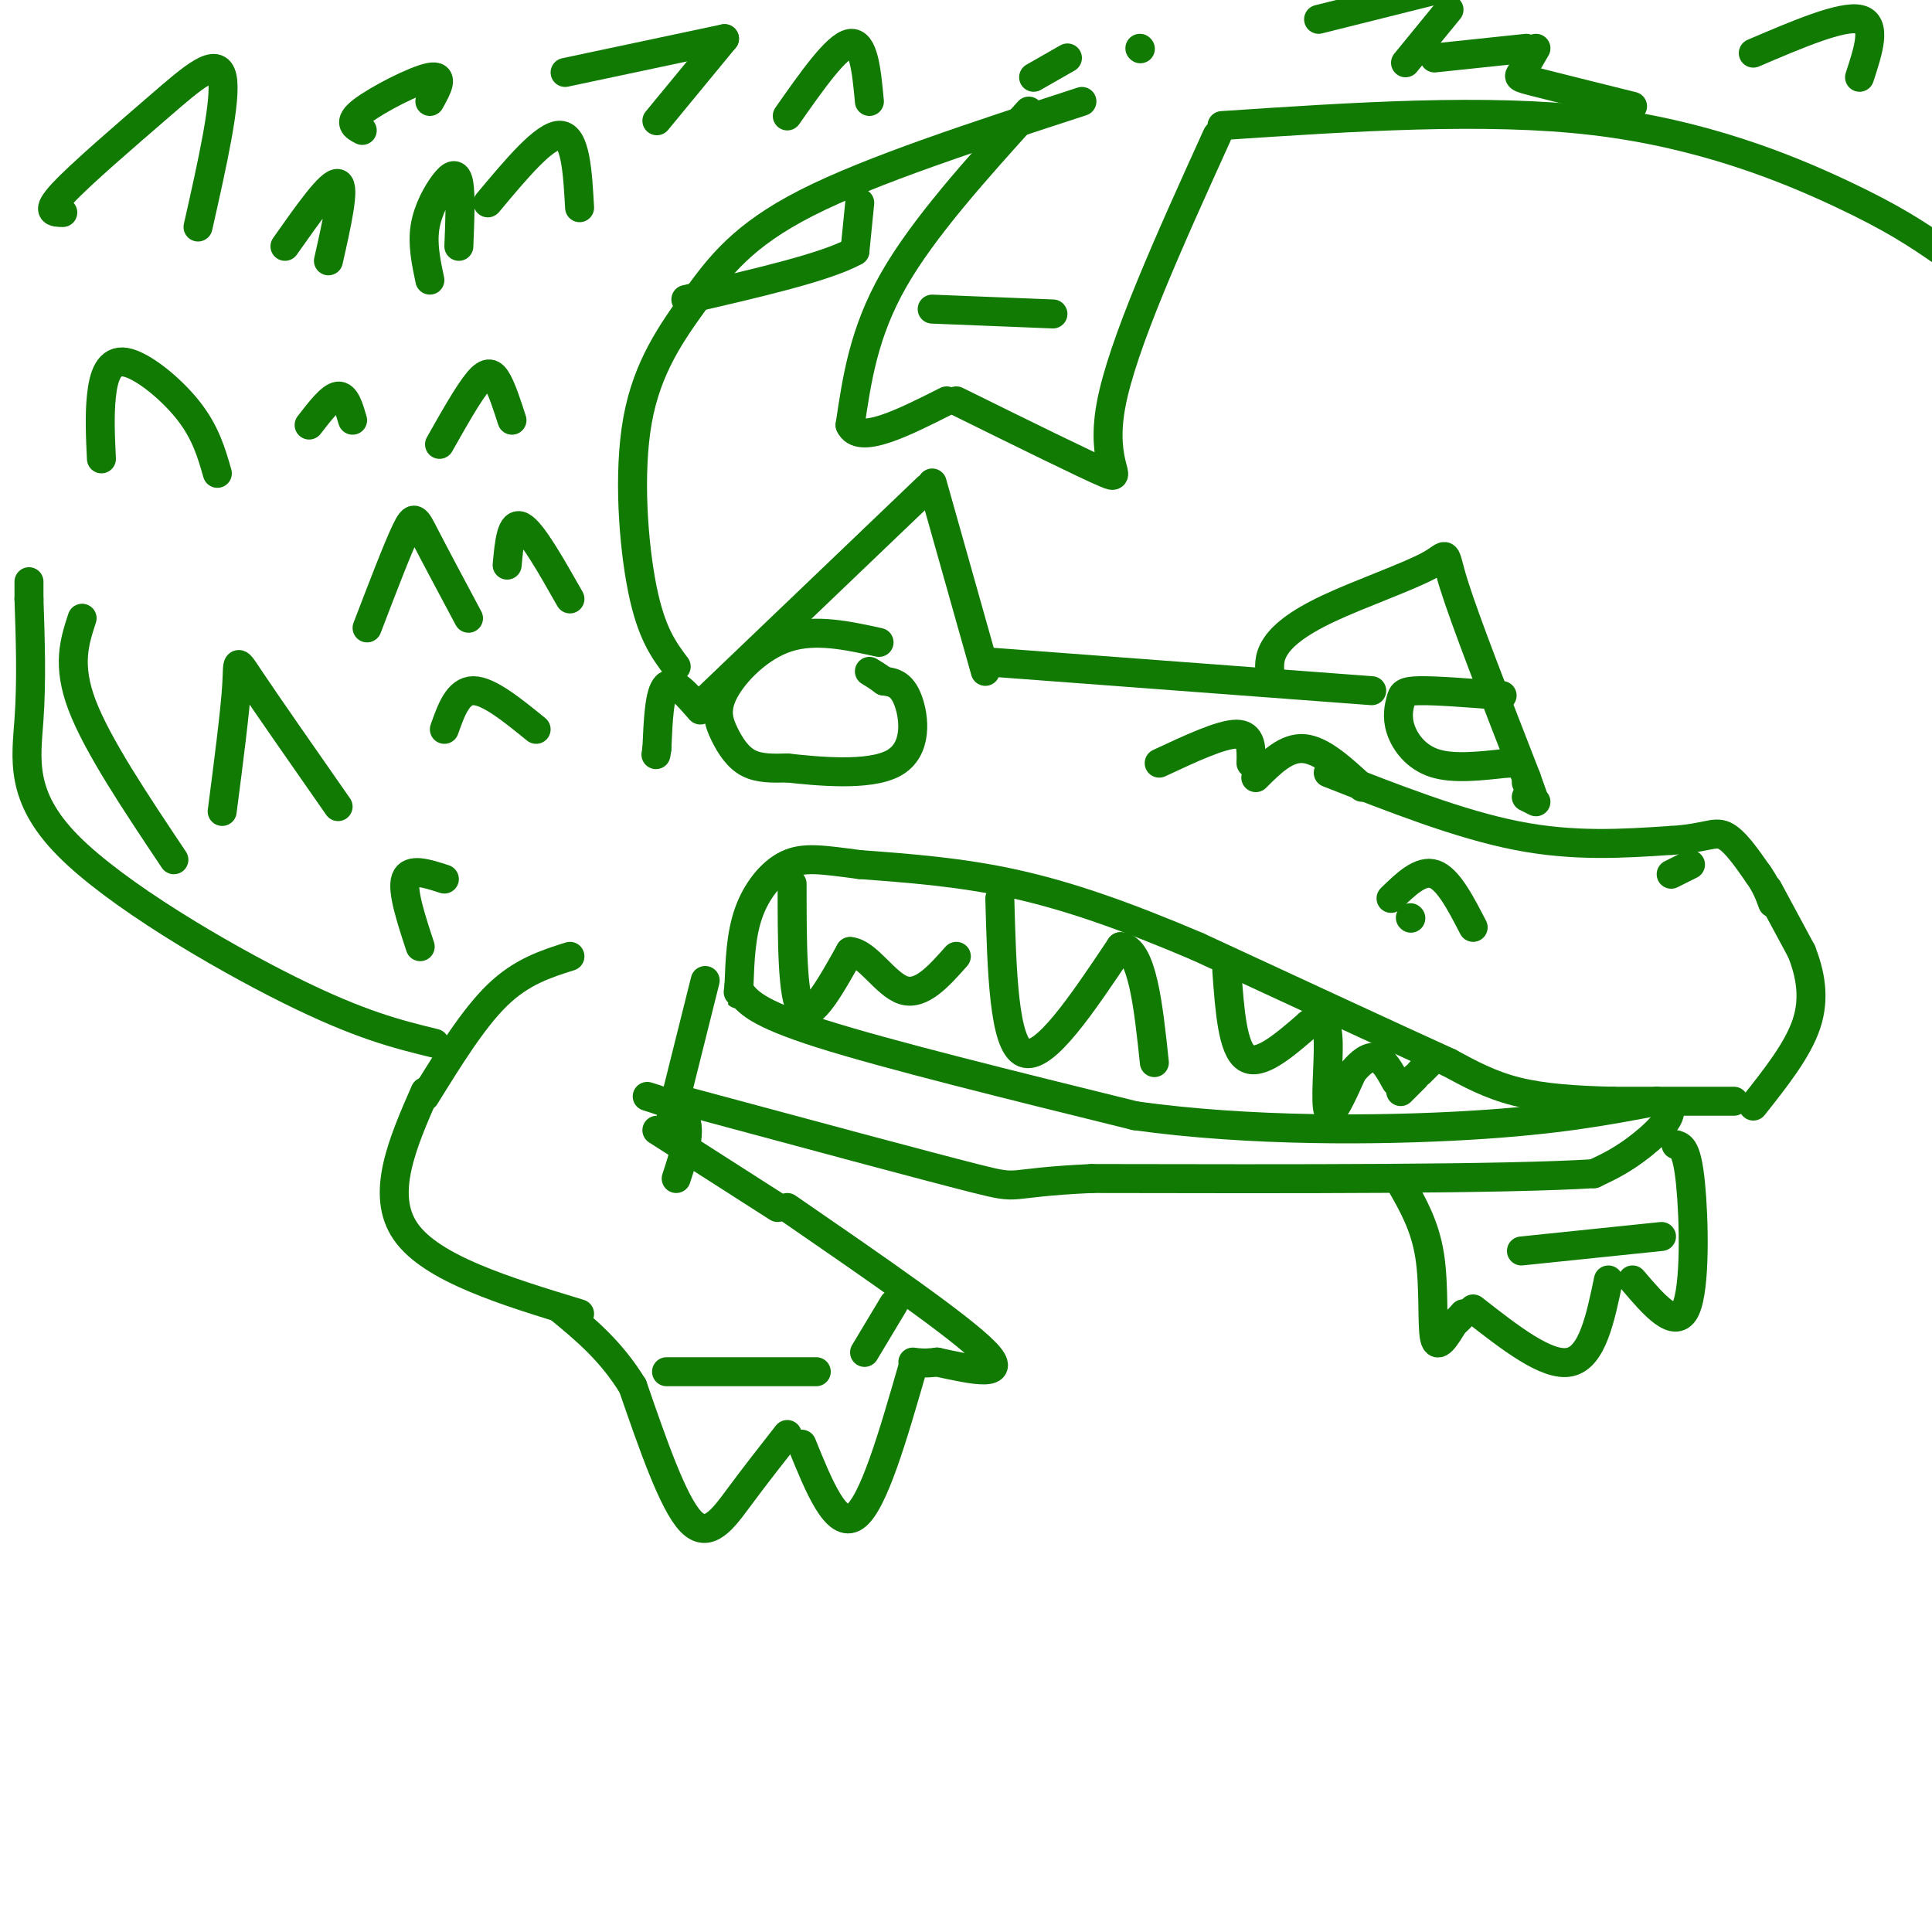 <svg viewBox='0 0 400 400' version='1.1' xmlns='http://www.w3.org/2000/svg' xmlns:xlink='http://www.w3.org/1999/xlink'><g fill='none' stroke='#107A03' stroke-width='6' stroke-linecap='round' stroke-linejoin='round'><path d='M146,145c0.000,0.000 46.000,-44.000 46,-44'/><path d='M193,100c0.000,0.000 11.000,39.000 11,39'/><path d='M204,137c0.000,0.000 80.000,6.000 80,6'/><path d='M263,140c-0.203,-1.871 -0.405,-3.742 1,-6c1.405,-2.258 4.418,-4.904 11,-8c6.582,-3.096 16.734,-6.641 21,-9c4.266,-2.359 2.648,-3.531 5,4c2.352,7.531 8.676,23.766 15,40'/><path d='M316,161c2.500,6.833 1.250,3.917 0,1'/><path d='M275,160c13.583,5.333 27.167,10.667 39,13c11.833,2.333 21.917,1.667 32,1'/><path d='M346,174c7.111,-0.422 8.889,-1.978 11,-1c2.111,0.978 4.556,4.489 7,8'/><path d='M364,181c1.667,2.333 2.333,4.167 3,6'/><path d='M288,186c3.083,-3.000 6.167,-6.000 9,-5c2.833,1.000 5.417,6.000 8,11'/><path d='M366,184c0.000,0.000 7.000,13.000 7,13'/><path d='M373,197c1.800,4.600 2.800,9.600 1,15c-1.800,5.400 -6.400,11.200 -11,17'/><path d='M359,228c0.000,0.000 -25.000,0.000 -25,0'/><path d='M334,228c-7.711,-0.178 -14.489,-0.622 -20,-2c-5.511,-1.378 -9.756,-3.689 -14,-6'/><path d='M300,220c-11.000,-5.000 -31.500,-14.500 -52,-24'/><path d='M248,196c-15.111,-6.444 -26.889,-10.556 -38,-13c-11.111,-2.444 -21.556,-3.222 -32,-4'/><path d='M178,179c-7.893,-1.036 -11.625,-1.625 -15,0c-3.375,1.625 -6.393,5.464 -8,10c-1.607,4.536 -1.804,9.768 -2,15'/><path d='M153,204c-0.333,2.667 -0.167,1.833 0,1'/><path d='M153,205c1.667,2.333 3.333,4.667 17,9c13.667,4.333 39.333,10.667 65,17'/><path d='M235,231c23.711,3.311 50.489,3.089 69,2c18.511,-1.089 28.756,-3.044 39,-5'/><path d='M343,228c5.844,0.956 0.956,5.844 -3,9c-3.956,3.156 -6.978,4.578 -10,6'/><path d='M330,243c-19.000,1.167 -61.500,1.083 -104,1'/><path d='M226,244c-18.844,0.867 -13.956,2.533 -24,0c-10.044,-2.533 -35.022,-9.267 -60,-16'/><path d='M240,158c6.417,-3.000 12.833,-6.000 16,-6c3.167,0.000 3.083,3.000 3,6'/><path d='M260,161c3.167,-3.167 6.333,-6.333 10,-6c3.667,0.333 7.833,4.167 12,8'/><path d='M316,165c0.000,0.000 2.000,1.000 2,1'/><path d='M164,183c0.000,11.833 0.000,23.667 2,26c2.000,2.333 6.000,-4.833 10,-12'/><path d='M176,197c3.511,0.222 7.289,6.778 11,8c3.711,1.222 7.356,-2.889 11,-7'/><path d='M207,186c0.417,15.167 0.833,30.333 5,32c4.167,1.667 12.083,-10.167 20,-22'/><path d='M232,196c4.500,0.333 5.750,12.167 7,24'/><path d='M254,201c0.583,8.083 1.167,16.167 4,18c2.833,1.833 7.917,-2.583 13,-7'/><path d='M271,212c2.976,-1.107 3.917,-0.375 4,4c0.083,4.375 -0.690,12.393 0,14c0.690,1.607 2.845,-3.196 5,-8'/><path d='M280,222c1.711,-2.133 3.489,-3.467 5,-3c1.511,0.467 2.756,2.733 4,5'/><path d='M290,226c0.000,0.000 3.000,-3.000 3,-3'/><path d='M294,222c0.000,0.000 3.000,-3.000 3,-3'/><path d='M145,147c-2.750,-3.167 -5.500,-6.333 -7,-5c-1.500,1.333 -1.750,7.167 -2,13'/><path d='M136,155c-0.333,2.167 -0.167,1.083 0,0'/><path d='M118,198c-5.000,1.583 -10.000,3.167 -15,8c-5.000,4.833 -10.000,12.917 -15,21'/><path d='M146,203c0.000,0.000 -7.000,28.000 -7,28'/><path d='M134,227c3.500,1.083 7.000,2.167 8,5c1.000,2.833 -0.500,7.417 -2,12'/><path d='M136,234c0.000,0.000 25.000,16.000 25,16'/><path d='M88,226c-4.667,10.667 -9.333,21.333 -4,29c5.333,7.667 20.667,12.333 36,17'/><path d='M163,250c17.917,12.333 35.833,24.667 41,30c5.167,5.333 -2.417,3.667 -10,2'/><path d='M194,282c-2.500,0.333 -3.750,0.167 -5,0'/><path d='M189,283c-4.083,14.167 -8.167,28.333 -12,31c-3.833,2.667 -7.417,-6.167 -11,-15'/><path d='M163,297c-3.378,4.311 -6.756,8.622 -10,13c-3.244,4.378 -6.356,8.822 -10,5c-3.644,-3.822 -7.822,-15.911 -12,-28'/><path d='M131,287c-4.500,-7.333 -9.750,-11.667 -15,-16'/><path d='M138,284c0.000,0.000 31.000,0.000 31,0'/><path d='M179,280c0.000,0.000 6.000,-10.000 6,-10'/><path d='M290,245c2.511,4.378 5.022,8.756 6,15c0.978,6.244 0.422,14.356 1,17c0.578,2.644 2.289,-0.178 4,-3'/><path d='M301,274c1.000,-0.833 1.500,-1.417 2,-2'/><path d='M305,271c7.667,6.000 15.333,12.000 20,11c4.667,-1.000 6.333,-9.000 8,-17'/><path d='M338,265c4.467,5.244 8.933,10.489 11,6c2.067,-4.489 1.733,-18.711 1,-26c-0.733,-7.289 -1.867,-7.644 -3,-8'/><path d='M315,259c0.000,0.000 29.000,-3.000 29,-3'/><path d='M346,181c0.000,0.000 4.000,-2.000 4,-2'/><path d='M292,190c0.000,0.000 0.100,0.100 0.1,0.1'/><path d='M182,133c-6.585,-1.442 -13.171,-2.884 -19,-1c-5.829,1.884 -10.903,7.093 -13,11c-2.097,3.907 -1.219,6.514 0,9c1.219,2.486 2.777,4.853 5,6c2.223,1.147 5.112,1.073 8,1'/><path d='M163,159c5.976,0.655 16.917,1.792 22,-1c5.083,-2.792 4.310,-9.512 3,-13c-1.310,-3.488 -3.155,-3.744 -5,-4'/><path d='M183,141c-1.333,-1.000 -2.167,-1.500 -3,-2'/><path d='M311,144c-6.764,-0.523 -13.528,-1.046 -17,-1c-3.472,0.046 -3.652,0.662 -4,2c-0.348,1.338 -0.863,3.399 0,6c0.863,2.601 3.104,5.743 7,7c3.896,1.257 9.448,0.628 15,0'/><path d='M312,158c2.500,0.000 1.250,0.000 0,0'/><path d='M90,216c-7.714,-1.881 -15.429,-3.762 -30,-11c-14.571,-7.238 -36.000,-19.833 -46,-30c-10.000,-10.167 -8.571,-17.905 -8,-26c0.571,-8.095 0.286,-16.548 0,-25'/><path d='M6,124c0.000,-4.667 0.000,-3.833 0,-3'/><path d='M140,138c-2.574,-3.431 -5.148,-6.861 -7,-16c-1.852,-9.139 -2.981,-23.986 -1,-35c1.981,-11.014 7.072,-18.196 12,-25c4.928,-6.804 9.694,-13.230 23,-20c13.306,-6.770 35.153,-13.885 57,-21'/><path d='M213,23c-10.917,12.083 -21.833,24.167 -28,35c-6.167,10.833 -7.583,20.417 -9,30'/><path d='M176,88c1.833,4.167 10.917,-0.417 20,-5'/><path d='M198,83c13.467,6.644 26.933,13.289 31,15c4.067,1.711 -1.267,-1.511 1,-14c2.267,-12.489 12.133,-34.244 22,-56'/><path d='M253,26c27.311,-1.822 54.622,-3.644 77,-1c22.378,2.644 39.822,9.756 51,15c11.178,5.244 16.089,8.622 21,12'/><path d='M46,168c1.333,-10.289 2.667,-20.578 3,-26c0.333,-5.422 -0.333,-5.978 3,-1c3.333,4.978 10.667,15.489 18,26'/><path d='M76,130c3.133,-8.178 6.267,-16.356 8,-20c1.733,-3.644 2.067,-2.756 4,1c1.933,3.756 5.467,10.378 9,17'/><path d='M105,117c0.417,-4.583 0.833,-9.167 3,-8c2.167,1.167 6.083,8.083 10,15'/><path d='M92,151c1.417,-4.000 2.833,-8.000 6,-8c3.167,0.000 8.083,4.000 13,8'/><path d='M21,95c-0.214,-4.482 -0.429,-8.964 0,-13c0.429,-4.036 1.500,-7.625 5,-7c3.500,0.625 9.429,5.464 13,10c3.571,4.536 4.786,8.768 6,13'/><path d='M13,44c-1.845,-0.018 -3.690,-0.036 0,-4c3.690,-3.964 12.917,-11.875 20,-18c7.083,-6.125 12.024,-10.464 13,-6c0.976,4.464 -2.012,17.732 -5,31'/><path d='M59,51c4.750,-6.750 9.500,-13.500 11,-13c1.500,0.500 -0.250,8.250 -2,16'/><path d='M89,58c-0.786,-3.708 -1.571,-7.417 -1,-11c0.571,-3.583 2.500,-7.042 4,-9c1.500,-1.958 2.571,-2.417 3,0c0.429,2.417 0.214,7.708 0,13'/><path d='M75,27c-1.556,-0.800 -3.111,-1.600 0,-4c3.111,-2.400 10.889,-6.400 14,-7c3.111,-0.600 1.556,2.200 0,5'/><path d='M101,42c5.917,-7.083 11.833,-14.167 15,-14c3.167,0.167 3.583,7.583 4,15'/><path d='M91,92c3.000,-5.311 6.000,-10.622 8,-13c2.000,-2.378 3.000,-1.822 4,0c1.000,1.822 2.000,4.911 3,8'/><path d='M64,88c2.250,-2.917 4.500,-5.833 6,-6c1.500,-0.167 2.250,2.417 3,5'/><path d='M163,24c5.083,-7.250 10.167,-14.500 13,-15c2.833,-0.500 3.417,5.750 4,12'/><path d='M117,15c0.000,0.000 33.000,-7.000 33,-7'/><path d='M150,8c0.000,0.000 -14.000,17.000 -14,17'/><path d='M87,196c-1.917,-5.833 -3.833,-11.667 -3,-14c0.833,-2.333 4.417,-1.167 8,0'/><path d='M17,128c-1.583,4.833 -3.167,9.667 0,18c3.167,8.333 11.083,20.167 19,32'/><path d='M214,16c0.000,0.000 7.000,-4.000 7,-4'/><path d='M236,10c0.000,0.000 0.100,0.100 0.1,0.1'/><path d='M273,4c0.000,0.000 28.000,-7.000 28,-7'/><path d='M300,2c0.000,0.000 -9.000,11.000 -9,11'/><path d='M297,12c0.000,0.000 19.000,-2.000 19,-2'/><path d='M318,10c-1.156,2.000 -2.311,4.000 -3,5c-0.689,1.000 -0.911,1.000 3,2c3.911,1.000 11.956,3.000 20,5'/><path d='M193,64c0.000,0.000 25.000,1.000 25,1'/><path d='M178,42c0.000,0.000 -1.000,10.000 -1,10'/><path d='M177,52c-6.000,3.333 -20.500,6.667 -35,10'/><path d='M363,11c9.167,-3.917 18.333,-7.833 22,-7c3.667,0.833 1.833,6.417 0,12'/></g>
</svg>
